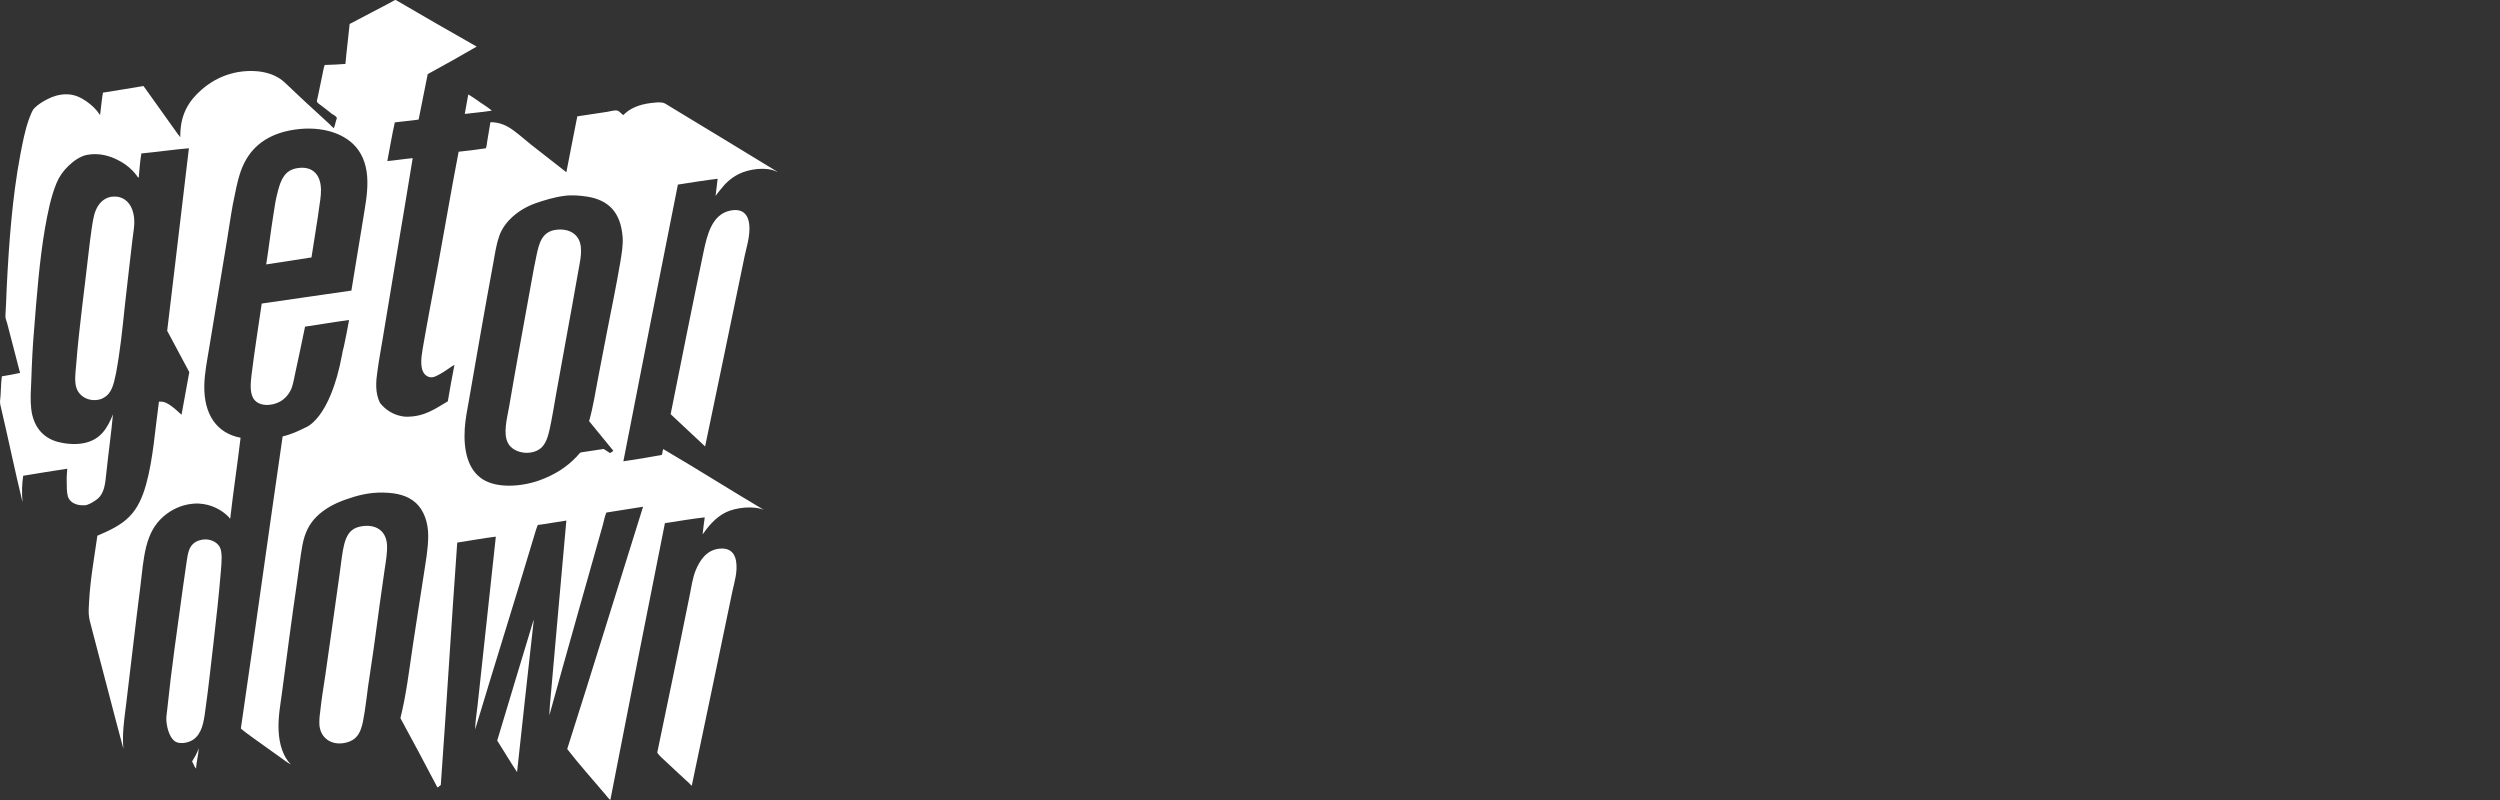 <?xml version="1.0" encoding="utf-8"?>
<!-- Generator: Adobe Illustrator 25.4.0, SVG Export Plug-In . SVG Version: 6.00 Build 0)  -->
<svg version="1.1" id="Layer_2" xmlns="http://www.w3.org/2000/svg" xmlns:xlink="http://www.w3.org/1999/xlink" x="0px" y="0px"
	 viewBox="0 0 125 40" style="enable-background:new 0 0 125 40;" xml:space="preserve">
<rect x="0" y="0" width="125" height="40" fill="#333333" stroke="none"/>
<style type="text/css">
	.st0{fill:#FFFFFF;}
	.st1{fill:none;}
</style>
<g>
	<g>
		<path class="st0" d="M26.669,31.033c-0.61,2.002-1.204,3.995-1.808,5.995c0.332,0.525,0.652,1.062,0.992,1.577
			c0.277-2.521,0.543-5.042,0.831-7.559C26.693,31.02,26.656,30.994,26.669,31.033z"/>
		<path class="st0" d="M18.07,26.316c-0.177,0.03-0.338,0.089-0.462,0.187c-0.264,0.2-0.384,0.58-0.46,1.001
			c-0.074,0.417-0.118,0.859-0.175,1.25c-0.229,1.603-0.473,3.397-0.704,4.983c-0.096,0.637-0.196,1.237-0.261,1.858
			c-0.033,0.232-0.053,0.476-0.035,0.687c0.083,0.713,0.724,1.045,1.424,0.822c0.659-0.203,0.727-0.851,0.842-1.551
			c0.063-0.403,0.109-0.813,0.159-1.191c0.109-0.787,0.244-1.583,0.342-2.342c0.168-1.225,0.309-2.318,0.49-3.533
			c0.062-0.403,0.137-0.835,0.122-1.223C19.315,26.492,18.74,26.2,18.07,26.316z"/>
		<path class="st0" d="M23.239,5.696c0.458-0.046,0.91-0.102,1.352-0.162c-0.161-0.144-0.368-0.27-0.569-0.407
			c-0.201-0.14-0.416-0.295-0.609-0.403C23.356,5.042,23.294,5.369,23.239,5.696z"/>
		<path class="st0" d="M9.8,38.43c0.024-0.351,0.125-0.703,0.136-1.025c-0.074,0.248-0.205,0.458-0.332,0.671
			C9.68,38.177,9.711,38.338,9.8,38.43z"/>
		<path class="st0" d="M10.097,26.985c-0.236,0.044-0.439,0.153-0.57,0.367c-0.148,0.24-0.174,0.619-0.235,1.007
			c-0.055,0.367-0.102,0.718-0.155,1.08c-0.274,2.022-0.565,3.98-0.772,6.003c-0.017,0.201-0.059,0.397-0.048,0.574
			c0.031,0.462,0.207,0.955,0.493,1.086c0.266,0.116,0.644,0.018,0.844-0.115c0.432-0.297,0.528-0.833,0.61-1.461
			c0.175-1.23,0.264-2.163,0.421-3.471c0.133-1.152,0.26-2.305,0.36-3.512c0.031-0.401,0.087-0.933-0.059-1.195
			C10.832,27.075,10.47,26.92,10.097,26.985z"/>
		<path class="st0" d="M16.029,9.233c-0.088-0.584-0.48-0.933-1.156-0.827c-0.634,0.094-0.826,0.58-0.972,1.128
			c-0.109,0.393-0.176,0.812-0.231,1.201c-0.137,0.844-0.229,1.667-0.36,2.486c0.752-0.118,1.505-0.234,2.264-0.349
			c0.115-0.781,0.299-1.817,0.408-2.665C16.029,9.892,16.079,9.576,16.029,9.233z"/>
		<path class="st0" d="M36.52,10.529c-0.925,0.183-1.162,1.225-1.337,2.037c-0.571,2.726-1.114,5.476-1.651,8.143l1.723,1.613
			c0.643-3.044,1.324-6.376,1.971-9.491c0.098-0.454,0.246-0.925,0.246-1.396C37.473,10.736,37.153,10.402,36.52,10.529z"/>
		<path class="st0" d="M6.693,10.804c-0.07-0.484-0.316-0.82-0.689-0.938C5.855,9.814,5.629,9.827,5.528,9.844
			c-0.39,0.083-0.619,0.382-0.735,0.663c-0.122,0.28-0.17,0.663-0.224,1.032c-0.057,0.368-0.096,0.752-0.14,1.101
			c-0.199,1.789-0.482,3.79-0.62,5.596c-0.033,0.37-0.1,0.857,0.02,1.182c0.163,0.445,0.691,0.711,1.236,0.53
			c0.026-0.009,0.083-0.041,0.124-0.063c0.402-0.22,0.501-0.687,0.609-1.21c0.205-1.079,0.323-2.211,0.438-3.331
			c0.131-1.199,0.255-2.202,0.386-3.362C6.666,11.604,6.756,11.209,6.693,10.804z"/>
		<path class="st0" d="M35.92,27.439c-0.617,0.089-0.937,0.597-1.134,1.073c-0.159,0.392-0.22,0.848-0.305,1.271
			c-0.526,2.624-1.091,5.295-1.618,7.845c0.05,0.089,0.127,0.165,0.196,0.231c0.473,0.445,0.968,0.907,1.441,1.339
			c0.024,0.026,0.07,0.113,0.092,0.069c0.665-3.138,1.361-6.514,2.033-9.726c0.098-0.445,0.266-0.964,0.178-1.496
			C36.727,27.596,36.422,27.365,35.92,27.439z"/>
		<path class="st0" d="M38.838,8.569c-1.719-1.048-3.568-2.175-5.321-3.232c-0.131-0.076-0.275-0.185-0.375-0.203
			c-0.179-0.033-0.415-0.006-0.604,0.018c-0.615,0.076-1.073,0.287-1.37,0.6c-0.116-0.057-0.196-0.221-0.343-0.229
			c-0.127-0.014-0.31,0.045-0.484,0.072c-0.488,0.076-1.029,0.157-1.476,0.222c-0.179,0.94-0.373,1.861-0.547,2.794
			c-0.591-0.467-1.182-0.919-1.769-1.383c-0.292-0.231-0.573-0.489-0.881-0.711c-0.314-0.231-0.665-0.406-1.147-0.408
			c-0.054,0.321-0.113,0.663-0.163,0.975c-0.02,0.118-0.02,0.231-0.067,0.33c-0.45,0.067-0.899,0.126-1.359,0.172
			c-0.36,1.853-0.674,3.733-1.025,5.64c-0.251,1.356-0.535,2.826-0.774,4.215c-0.077,0.458-0.173,1.127,0.214,1.361
			c0.203,0.12,0.377,0.05,0.576-0.057c0.305-0.155,0.555-0.364,0.8-0.508c-0.114,0.61-0.234,1.212-0.332,1.829
			c-0.584,0.334-1.121,0.765-2.041,0.77c0,0-0.774,0.033-1.35-0.689c-0.253-0.51-0.205-1.08-0.127-1.599
			c0.069-0.521,0.168-1.04,0.247-1.525c0.499-3.061,1.02-6.071,1.515-9.116c-0.436,0.039-0.835,0.109-1.268,0.146
			c0.122-0.644,0.232-1.304,0.373-1.934c0.393-0.053,0.807-0.083,1.191-0.14c0.146-0.756,0.306-1.509,0.454-2.272
			c0.82-0.45,1.642-0.905,2.449-1.378C22.473,1.561,21.132,0.785,19.789,0c-0.015,0.004-0.028,0.004-0.041,0.004
			c-0.743,0.408-1.515,0.79-2.266,1.195c-0.063,0.67-0.153,1.326-0.211,1.998c-0.355,0.026-0.698,0.044-1.036,0.052
			c-0.05,0.137-0.076,0.288-0.106,0.445c-0.077,0.379-0.157,0.763-0.24,1.151c-0.015,0.079-0.05,0.196-0.044,0.229
			c0.02,0.077,0.155,0.156,0.234,0.216c0.207,0.153,0.342,0.266,0.515,0.403c0.085,0.059,0.207,0.098,0.251,0.211
			c-0.059,0.148-0.085,0.338-0.146,0.489c0,0.053-0.048-0.017-0.035-0.009c-0.072-0.048-0.118-0.1-0.168-0.159
			c-0.53-0.497-1.064-0.966-1.586-1.464c-0.15-0.144-0.296-0.287-0.447-0.423c-0.148-0.14-0.303-0.296-0.463-0.401
			c-0.342-0.227-0.785-0.363-1.3-0.384c-1.123-0.046-2.03,0.405-2.628,0.937C9.43,5.055,9,5.74,9.016,6.837
			C8.987,6.878,8.985,6.804,8.972,6.799c-0.011-0.028-0.05-0.044-0.063-0.07C8.328,5.914,7.74,5.094,7.175,4.301
			c-0.67,0.118-1.359,0.22-2.026,0.331C5.081,4.981,5.059,5.36,5.007,5.724C5.011,5.77,5.003,5.727,4.983,5.727
			c-0.174-0.27-0.408-0.484-0.678-0.671c-0.27-0.186-0.593-0.341-0.977-0.341C2.981,4.71,2.652,4.815,2.392,4.948
			C2.142,5.074,1.895,5.227,1.716,5.41C1.609,5.517,1.522,5.768,1.444,5.967C1.245,6.527,1.126,7.161,1.01,7.768
			c-0.394,2.1-0.563,4.356-0.676,6.647c-0.022,0.458-0.03,0.929-0.063,1.385c-0.011,0.105,0.057,0.247,0.089,0.371
			c0.216,0.822,0.434,1.69,0.643,2.475c-0.292,0.061-0.591,0.122-0.909,0.17C0.035,19.208,0.054,19.671,0,20.072
			c0,0.046,0.004,0.094,0.011,0.139c0.382,1.618,0.722,3.28,1.114,4.894c-0.044-0.493-0.024-0.927,0.035-1.317
			c0.735-0.118,1.458-0.244,2.204-0.353c-0.017,0.2-0.037,0.428-0.028,0.654c0,0.235,0,0.521,0.057,0.733
			c0.102,0.327,0.467,0.467,0.849,0.441c0.043-0.005,0.078-0.007,0.109-0.02c0.175-0.053,0.416-0.21,0.536-0.307
			c0.322-0.279,0.373-0.722,0.425-1.243c0.096-0.942,0.268-2.187,0.336-2.974c-0.283,0.711-0.641,1.29-1.49,1.444
			c-0.447,0.085-0.963,0.015-1.282-0.072c-0.724-0.201-1.217-0.759-1.315-1.655c-0.053-0.452-0.018-0.919,0.002-1.376
			c0.03-0.91,0.07-1.773,0.146-2.628c0.131-1.659,0.266-3.423,0.541-5.02c0.137-0.765,0.286-1.555,0.576-2.255
			C2.957,8.832,3.154,8.557,3.42,8.296c0.251-0.24,0.591-0.493,0.953-0.557c0.604-0.106,1.145,0.063,1.546,0.277
			C6.281,8.199,6.601,8.463,6.83,8.771c0.028,0.048,0.067,0.113,0.107,0.107C6.972,8.47,7.003,8.053,7.068,7.672
			c0.798-0.074,1.614-0.196,2.377-0.259c-0.344,2.933-1.086,9.126-1.086,9.126l1.106,2.067l-0.389,2.131
			c-0.159-0.14-0.308-0.288-0.484-0.417c-0.166-0.118-0.353-0.264-0.645-0.236c-0.194,1.401-0.292,2.883-0.641,4.131
			c-0.177,0.641-0.425,1.204-0.84,1.618c-0.408,0.417-0.955,0.68-1.598,0.953c-0.155,1.106-0.358,2.2-0.415,3.326
			c-0.015,0.24-0.035,0.511,0.002,0.75c0.031,0.216,0.109,0.43,0.159,0.659c0.519,1.949,1.036,3.999,1.555,5.914
			c-0.063-0.715,0.033-1.415,0.122-2.092c0.25-2.041,0.471-4.019,0.73-6.047c0.08-0.676,0.141-1.37,0.29-1.965
			c0.157-0.618,0.404-1.099,0.846-1.494c0.407-0.358,1.016-0.683,1.777-0.659c0.631,0.027,1.173,0.328,1.509,0.678
			c0.015,0.02,0.027,0.081,0.07,0.062c0.152-1.357,0.355-2.676,0.516-4.031c-1.175-0.22-1.845-1.147-1.814-2.627
			c0.015-0.615,0.141-1.239,0.241-1.843c0.293-1.823,0.596-3.557,0.89-5.38c0.101-0.6,0.183-1.204,0.292-1.797
			c0.122-0.593,0.222-1.186,0.412-1.71c0.381-1.051,1.154-1.747,2.427-2.005c1.398-0.277,2.667,0.059,3.33,0.835
			c0.368,0.439,0.554,1.014,0.562,1.701c0.011,0.672-0.118,1.283-0.209,1.871c-0.196,1.224-0.388,2.392-0.591,3.598
			c-1.5,0.209-2.979,0.436-4.483,0.648c-0.162,1.143-0.373,2.427-0.513,3.605c-0.041,0.362-0.085,0.802,0.08,1.112
			c0.247,0.445,0.927,0.428,1.37,0.174c0.274-0.166,0.464-0.414,0.567-0.689c0.081-0.235,0.118-0.489,0.177-0.746
			c0.161-0.772,0.34-1.555,0.486-2.301c0.733-0.105,1.501-0.242,2.201-0.331c-0.074,0.438-0.168,0.872-0.26,1.324
			c-0.016,0.075-0.074,0.263-0.085,0.38c0,0,0,0,0-0.001c-0.613,3.315-1.847,3.675-1.847,3.675c-0.308,0.159-0.706,0.342-1.13,0.441
			c-0.707,4.861-1.378,9.746-2.089,14.605c0.192,0.168,0.401,0.316,0.61,0.467c0.424,0.31,0.849,0.604,1.263,0.903
			c0.209,0.147,0.408,0.31,0.628,0.43c-0.384-0.393-0.576-0.99-0.613-1.668c-0.035-0.685,0.092-1.343,0.168-1.917
			c0.248-1.873,0.49-3.727,0.755-5.539c0.093-0.622,0.157-1.246,0.266-1.838c0.118-0.62,0.338-1.069,0.724-1.446
			c0.367-0.356,0.837-0.628,1.422-0.835c0.584-0.209,1.195-0.371,1.901-0.353c0.707,0.013,1.223,0.157,1.62,0.51
			c0.39,0.349,0.624,0.951,0.624,1.642c0,0.665-0.125,1.292-0.212,1.884c-0.181,1.202-0.384,2.427-0.563,3.649
			c-0.181,1.221-0.327,2.449-0.615,3.592c0.624,1.149,1.246,2.305,1.849,3.463c0.087-0.018,0.102-0.092,0.17-0.115
			c0.29-4.035,0.532-8.095,0.822-12.126c0.641-0.096,1.319-0.222,1.93-0.297c-0.31,2.805-0.604,5.653-0.914,8.448
			c-0.046,0.402-0.114,0.796-0.12,1.193c0.958-3.194,1.971-6.403,2.924-9.589c0.063-0.214,0.122-0.428,0.208-0.635
			c0.493-0.061,0.94-0.153,1.428-0.221c-0.262,2.836-0.504,5.705-0.759,8.518c-0.037,0.411-0.08,0.811-0.089,1.217
			c0.87-3.164,1.786-6.363,2.669-9.504c0.059-0.205,0.092-0.432,0.181-0.632c0.61-0.098,1.219-0.196,1.834-0.29
			c-1.269,4.039-2.51,8.091-3.793,12.114c0.596,0.774,1.261,1.505,1.874,2.233c0.096,0.105,0.17,0.232,0.283,0.314
			c0.898-4.615,1.808-9.237,2.728-13.839c0.652-0.101,1.352-0.218,1.991-0.292c-0.041,0.279-0.074,0.569-0.106,0.852
			c0.27-0.382,0.639-0.844,1.151-1.097c0.504-0.253,1.409-0.345,1.913-0.127c-1.648-0.977-3.322-2.037-4.972-3.005
			c0,0-0.054-0.053-0.063-0.02c-0.039,0.079-0.03,0.197-0.072,0.279c-0.628,0.111-1.311,0.231-1.919,0.317
			c0.898-4.611,1.806-9.225,2.726-13.836c0.652-0.101,1.354-0.216,1.987-0.292c-0.035,0.282-0.063,0.571-0.102,0.859
			c0.07-0.105,0.153-0.201,0.233-0.303c0.251-0.325,0.536-0.597,0.925-0.791c0.497-0.253,1.382-0.381,1.895-0.12
			C38.862,8.586,38.873,8.564,38.838,8.569z M19.014,20.181C19.063,20.281,18.995,20.144,19.014,20.181L19.014,20.181z
			 M18.782,21.711c0.322-0.074,0.637-0.147,0.782-0.18C19.301,21.594,19.041,21.653,18.782,21.711z M31.018,13.091
			c-0.196,1.166-0.432,2.287-0.655,3.432c-0.148,0.77-0.292,1.533-0.441,2.284c-0.148,0.763-0.259,1.526-0.467,2.25l1.215,1.485
			l-0.166,0.113l-0.321-0.207l-1.143,0.173c-0.063,0.028-0.146,0.15-0.216,0.22c-0.48,0.506-1.078,0.898-1.854,1.177
			c-0.927,0.329-2.118,0.399-2.829-0.05c-0.745-0.467-0.97-1.445-0.905-2.523c0.033-0.49,0.125-0.955,0.209-1.42
			c0.39-2.244,0.803-4.634,1.224-6.898c0.085-0.484,0.155-0.938,0.296-1.335c0.257-0.729,0.975-1.331,1.806-1.627
			c0.419-0.148,0.958-0.312,1.463-0.375c0.399-0.05,0.798-0.009,1.143,0.044c1.04,0.172,1.661,0.768,1.755,2.028
			C31.159,12.271,31.083,12.688,31.018,13.091z"/>
		<path class="st0" d="M27.847,11.484c-0.739,0.074-0.887,0.656-1.016,1.256c-0.093,0.429-0.175,0.881-0.244,1.267
			c-0.384,2.118-0.781,4.283-1.143,6.392c-0.092,0.522-0.301,1.282-0.041,1.763c0.27,0.508,1.165,0.649,1.644,0.24
			c0.323-0.277,0.408-0.803,0.519-1.348c0.085-0.42,0.151-0.851,0.219-1.236c0.366-2.072,0.75-4.08,1.112-6.161
			c0.098-0.576,0.279-1.233,0.031-1.699C28.743,11.604,28.325,11.432,27.847,11.484z"/>
	</g>
	<rect class="st1" width="125" height="40"/>
</g>
</svg>
